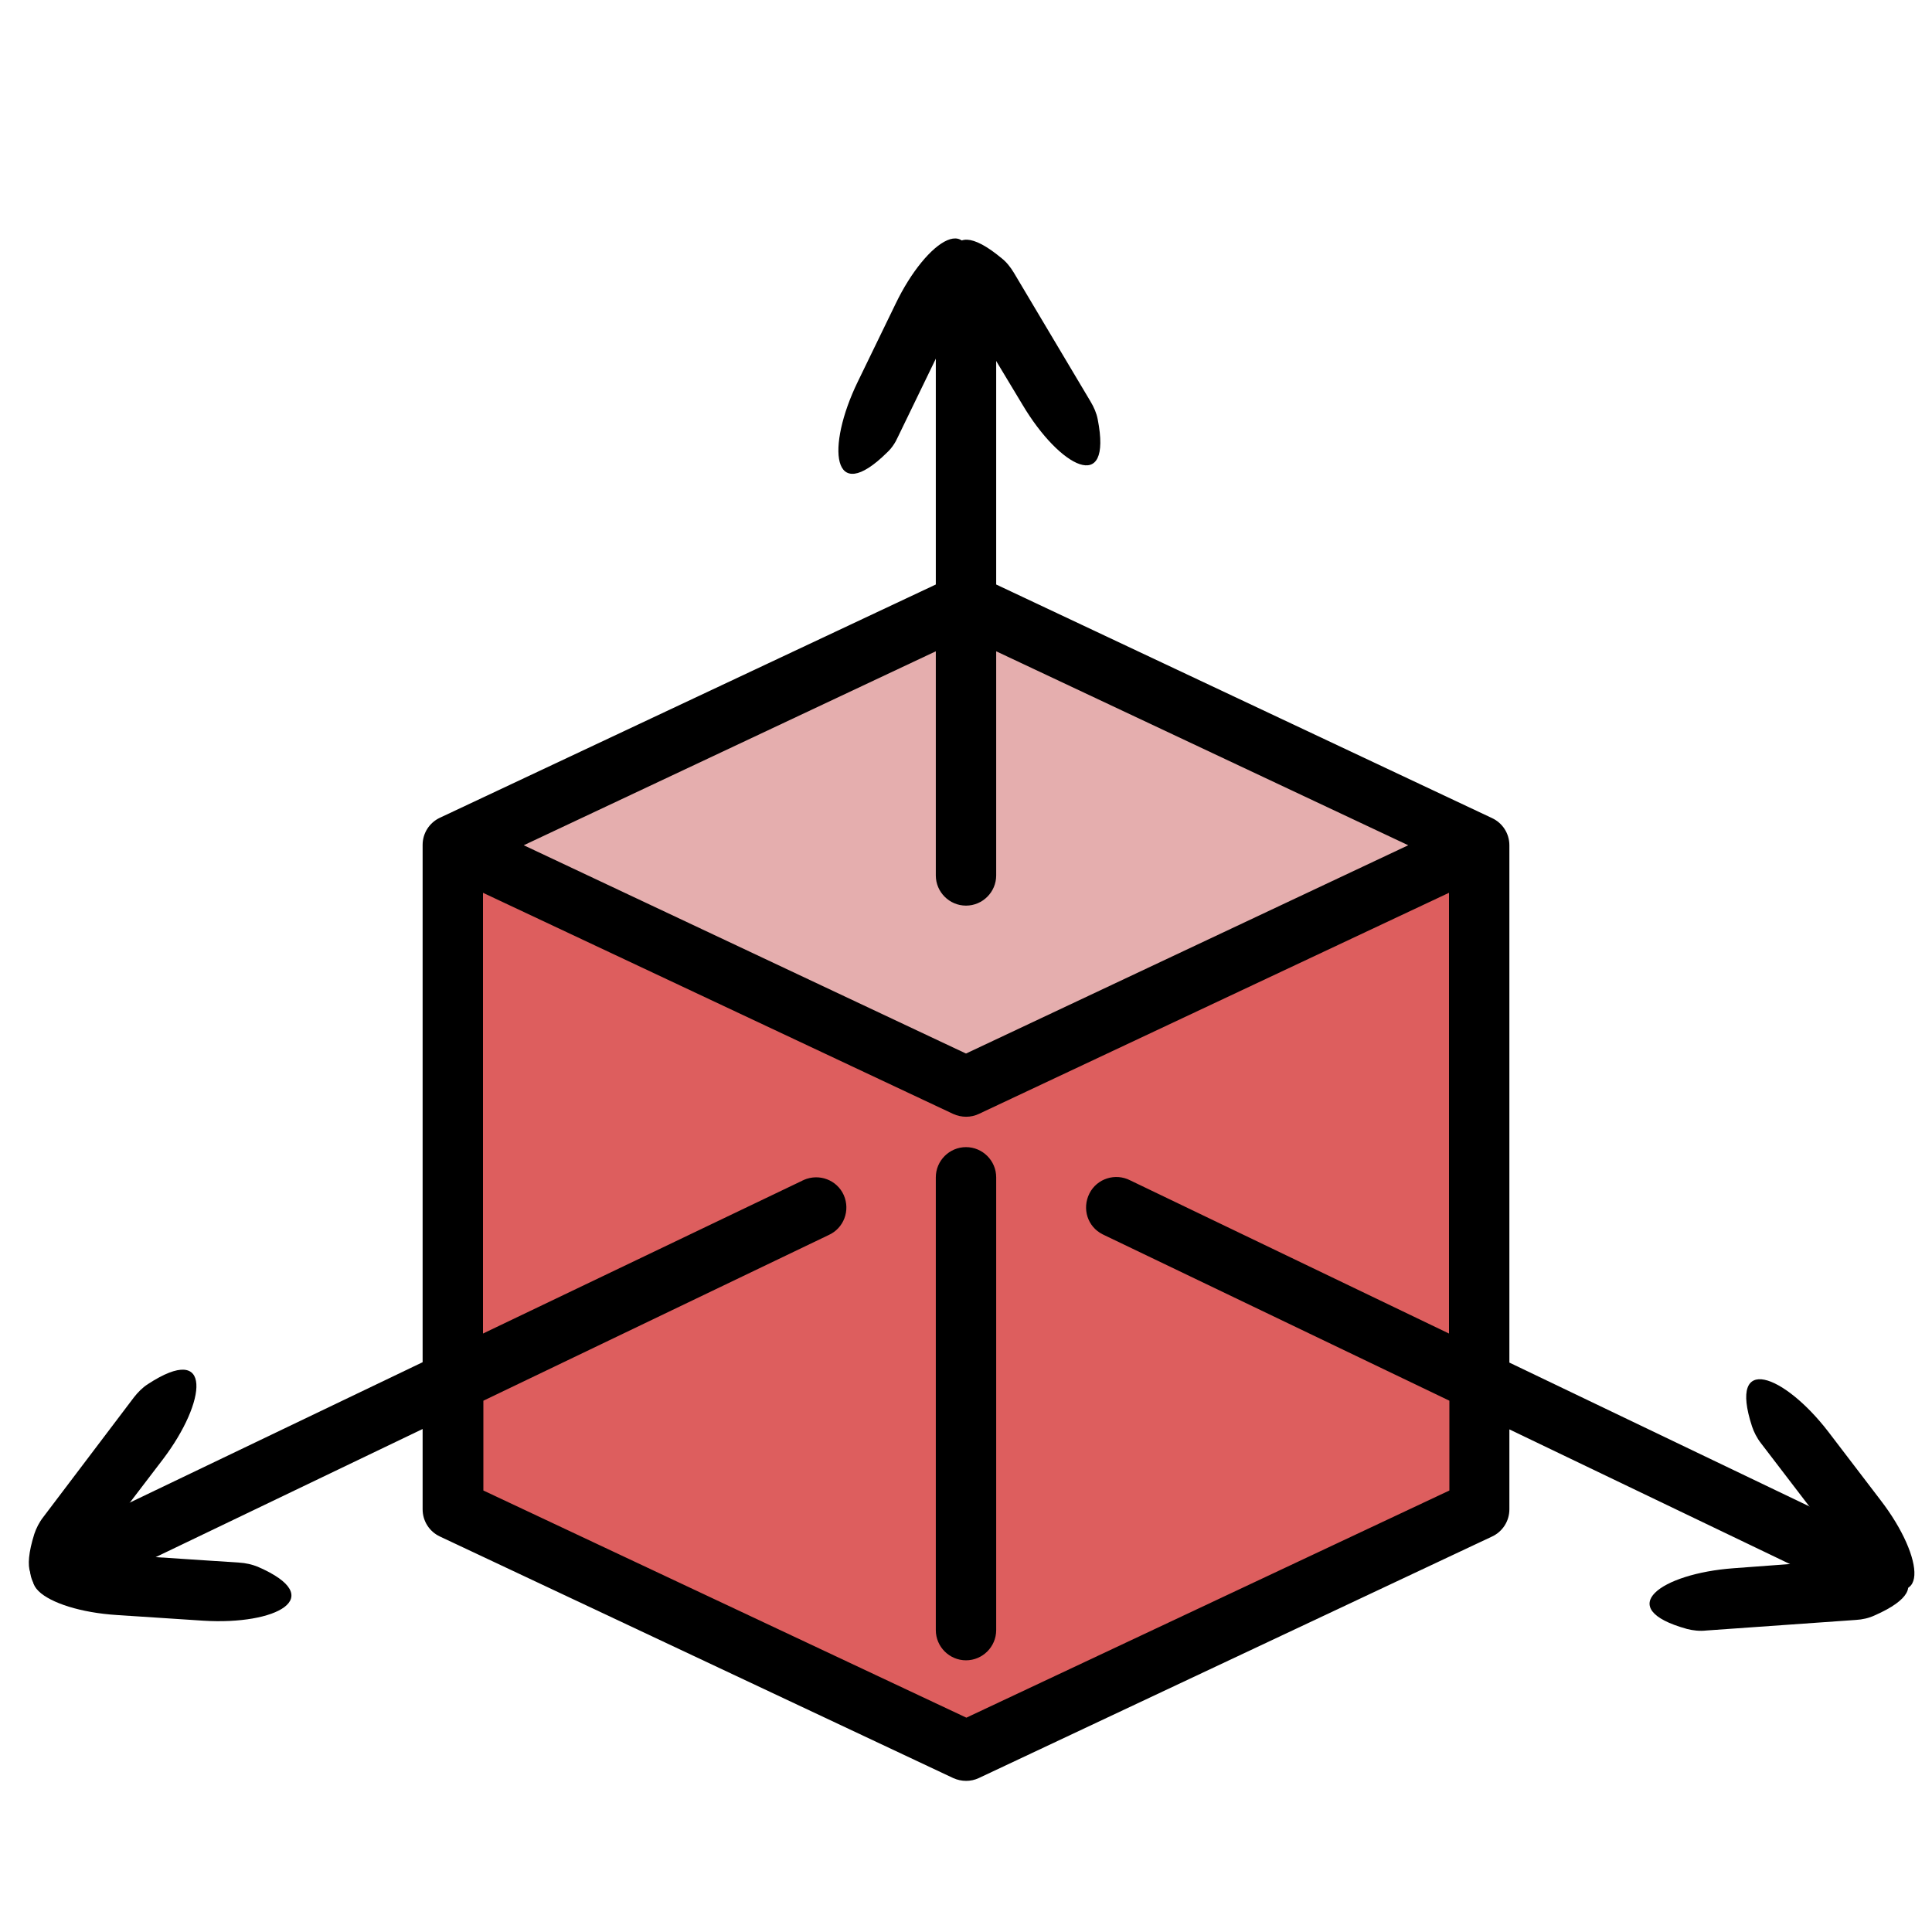 <svg xmlns="http://www.w3.org/2000/svg" xmlns:xlink="http://www.w3.org/1999/xlink" id="Layer_1" x="0px" y="0px" viewBox="0 0 512 512" style="enable-background:new 0 0 512 512;" xml:space="preserve">
<style type="text/css">
	.st0{fill:#DD5E5E;}
	.st1{fill:#E5AEAE;}
</style>
<g>
	<g>
		<path class="st0" d="M392,224v176l-136,64l-136-64V224l136,64L392,224z"></path>
		<path class="st1" d="M392,224l-136,64l-136-64l136-64L392,224z"></path>
	</g>
	<g>
		<path d="M499.5,408.8L400,361.1V224c0-3.1-1.8-5.9-4.6-7.2L264,154.9V72c0-4.4-3.6-8-8-8s-8,3.6-8,8v82.9l-131.4,61.8    c-2.8,1.3-4.6,4.1-4.6,7.2v137.1l-99.5,47.7c-4,1.9-5.7,6.7-3.7,10.7c1.3,2.8,4.1,4.5,7.2,4.5c1.2,0,2.4-0.3,3.5-0.8l92.5-44.4    V400c0,3.1,1.8,5.9,4.6,7.2l136,64c2.2,1,4.7,1,6.8,0l136-64c2.8-1.3,4.6-4.1,4.6-7.2v-21.2l92.5,44.4c1.1,0.5,2.3,0.8,3.5,0.8    c4.4,0,8-3.6,8-8C504,412.9,502.2,410.1,499.5,408.8L499.5,408.8z M248,172.6V232c0,4.4,3.6,8,8,8c4.4,0,8-3.6,8-8v-59.4    L373.2,224L256,279.2L138.8,224L248,172.6z M384,353.4l-84.5-40.6c-3.9-2-8.8-0.5-10.8,3.5s-0.5,8.8,3.5,10.8    c0.1,0.1,0.3,0.1,0.4,0.2l91.5,43.9v23.8l-128,60.2l-128-60.2v-23.8l91.5-43.9c4-1.8,5.8-6.5,4-10.6c-1.8-4-6.5-5.8-10.6-4    c-0.1,0.1-0.3,0.1-0.4,0.2L128,353.4V236.6l124.6,58.6c2.2,1,4.7,1,6.8,0L384,236.6L384,353.4z"></path>
		<path d="M256,304c-4.4,0-8,3.6-8,8v120c0,4.4,3.6,8,8,8s8-3.6,8-8V312C264,307.6,260.4,304,256,304z"></path>
	</g>
</g>
<path d="M227.3,101.2c-8.4,17.3-6.9,33.2,7.8,18.7c1.2-1.1,2.2-2.6,2.9-4.2L255.3,80c0.8-1.6,1.3-3.3,1.5-4.9  c2.3-20.5-11.2-11.8-19.5,5.5L227.3,101.2z"></path>
<path d="M271,107.3c9.8,16.5,23.9,24.1,19.9,3.8c-0.3-1.6-1-3.2-1.9-4.7l-20.3-34.1c-0.9-1.5-2-2.9-3.3-3.9  c-15.9-13.2-16,2.8-6.2,19.3L271,107.3z"></path>
<path d="M484.5,379.4c-11.7-15.2-26.6-21-20.2-1.4c0.5,1.5,1.3,3.1,2.4,4.5l24.1,31.5c1.1,1.4,2.4,2.6,3.7,3.5  c17.3,11.2,15.6-4.7,3.9-19.9L484.5,379.4z"></path>
<path d="M459.4,415.6c-19.2,1.4-32.2,10.6-12.3,16.1c1.6,0.4,3.3,0.6,5.1,0.4l39.6-2.8c1.8-0.1,3.5-0.5,5-1.2  c18.9-8.3,4.7-15.6-14.5-14.2L459.4,415.6z"></path>
<path d="M53.9,429.5c19.2,1.2,33.3-6.1,14.4-14.3c-1.5-0.6-3.2-1-5-1.1l-39.6-2.6c-1.8-0.1-3.5,0-5.1,0.5  c-19.8,5.6-6.7,14.8,12.4,16L53.9,429.5z"></path>
<path d="M43.2,386.7c11.6-15.3,13.3-31.2-4-19.9c-1.4,0.9-2.6,2.1-3.7,3.5l-24,31.7c-1.1,1.4-1.9,3-2.4,4.5  c-6.2,19.7,8.6,13.8,20.2-1.6L43.2,386.7z"></path>
</svg>